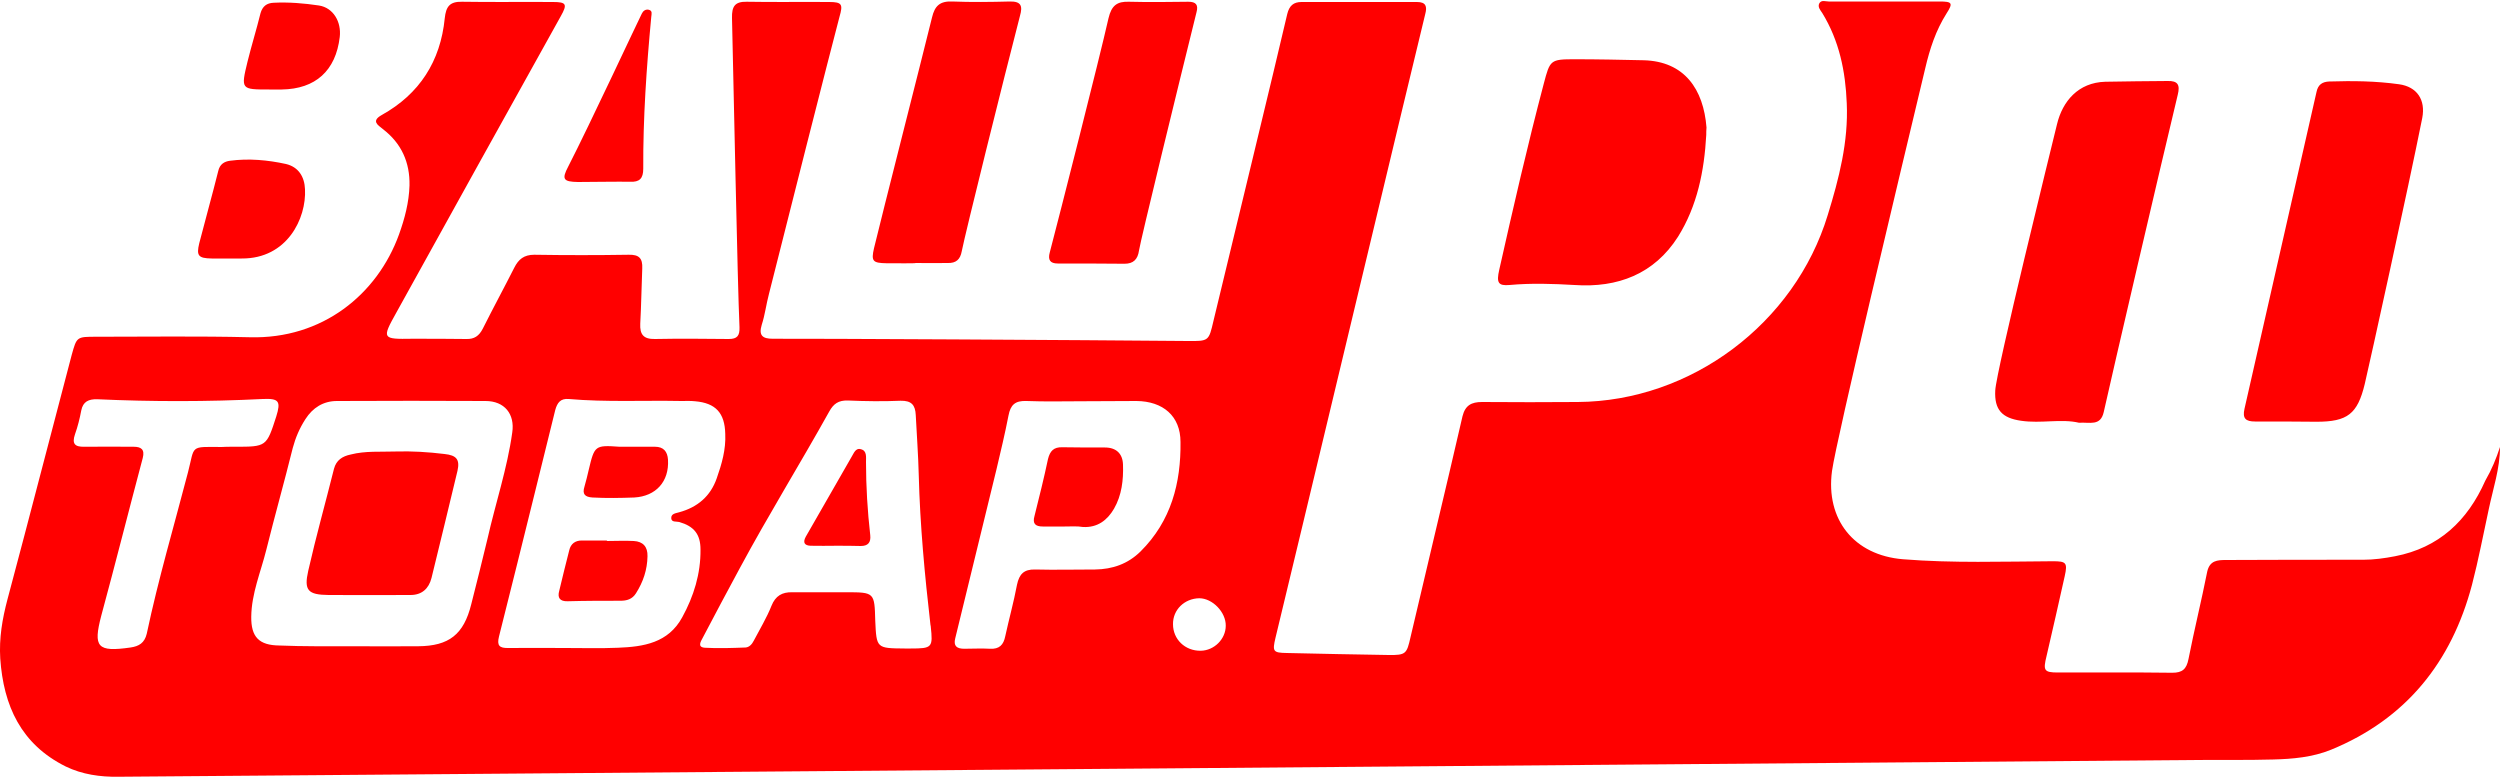 <!--Sanely (https://sanely.cc/ru-ru)--><svg xmlns="http://www.w3.org/2000/svg" xml:space="preserve" id="Слой_1" x="0" y="0" style="enable-background:new 0 0 1000 311" version="1.1" viewBox="0 0 1000 311"><style>.st0{fill:red}</style><path d="M1000 178.8c0 8.6-2.8 16.7-4.5 24.9-2.2 10.1-4.1 20.2-6.7 30.2-8.2 31-26.4 53.7-56.4 66-7.4 3-15.3 3.7-23.2 3.9-10.4.3-21 .1-31.4.2-29.5.3-803 6.5-830.5 6.7-7.2.1-14.4-.9-21-4.1C8.4 297.7 1.4 282.3.1 263.4c-.5-8.1.8-15.8 2.9-23.7 7.1-26.4 24-91.6 25.7-97.8 2-7.2 2-7.2 9.8-7.2 20.5 0 40.9-.3 61.4.2 29 .8 51-17.1 59.7-41.1 2.3-6.4 4-12.9 4.2-19.6.2-9.2-3.2-16.9-10.7-22.6-2-1.6-4.7-3.2-.4-5.6 15.1-8.4 23.5-21.5 25.2-38.7.5-4.7 2-6.7 6.9-6.6 12.2.2 24.2 0 36.4.1 5.4 0 5.8.9 3.1 5.7-22 39.5-43.9 79-65.8 118.6-5.8 10.4-5.7 10.6 6.4 10.4 7.2 0 14.4 0 21.6.1 3.2.1 5.1-1.2 6.6-4.1 4.1-8.2 8.5-16.3 12.6-24.4 1.7-3.4 3.9-5.2 8-5.2 12.6.2 25.2.2 37.8 0 4.1-.1 5.6 1.4 5.4 5.5-.3 7.3-.4 14.8-.8 22.1-.2 4.3 1.3 6.2 5.9 6.1 9.8-.2 19.6-.1 29.5 0 3.4 0 4.4-1.3 4.3-4.7-.8-17-2.4-99.5-3-123.7-.1-4.6 1.1-6.6 5.9-6.5 11 .2 22 0 33 .1 5.2 0 5.5 1 4.1 5.9-3.6 13.5-22.3 87.3-28.2 110.8-1.1 4.1-1.6 8.4-2.9 12.4-1.3 4.3.3 5.6 4.4 5.6 14.1-.1 124.7.5 165.9.9 8.6.1 8.5 0 10.4-8.1C491 105 510.8 23.4 514.9 5.6c.8-3.3 2.5-4.8 5.7-4.8h46.2c3.6 0 4.1 1.8 3.3 4.8-2.2 8.6-55 229.5-59.9 249.5-1.3 5.5-1 6 4.5 6.1 13.6.3 27.1.6 40.7.8 7 .1 7.3-.5 8.8-7.1 6.9-29.5 14-58.9 20.8-88.4 1.1-4.4 3.6-5.7 7.8-5.7 12.8.1 25.5.1 38.3 0 45.3-.3 86.8-31.4 100-74.8 4.5-14.6 8.3-29.3 7.6-44.7-.5-12.8-3-25-9.8-36.1-.8-1.2-2-2.5-1.1-4 .9-1.3 2.4-.6 3.7-.6h44.3c5.1 0 5.5.6 2.8 4.8-4.3 6.8-6.7 14.2-8.5 21.9-9.8 41-35.5 148.2-37.3 161.1-2.6 19.4 8.8 33.7 28.4 35.3 19.9 1.6 40 .9 59.9.8 5.3 0 6 .5 4.8 5.9-2.4 10.7-4.8 21.4-7.3 32.1-1.4 5.7-1 6.5 4.6 6.5 15.2 0 30.5-.1 45.7.1 4 0 5.7-1.4 6.5-5.5 2.3-11.7 5.2-23.4 7.5-35 1-4.4 4.1-4.6 7.4-4.6 18.3-.1 36.7-.1 55-.1 4.3 0 8.5-.6 12.7-1.4 17.6-3.4 29-14.2 36.1-30.2 2.6-4.5 4.4-8.9 5.9-13.5zm-859.2 79.7s0 .1 0 0c8.8 0 17.7.1 26.5 0 12.3-.1 18.2-4.7 21.2-16.8 2.2-8.7 4.4-17.4 6.5-26.2 3.2-14.2 7.9-28.1 9.9-42.5 1.1-7.4-3.1-12.6-10.7-12.6-19.8-.1-39.6-.1-59.4 0-5.5 0-9.7 2.7-12.6 7.2-2.4 3.7-4 7.5-5.1 11.6-3.4 13.7-7.2 27.1-10.6 40.8-2.2 8.8-5.9 17.4-6 26.7-.1 8.1 3.1 11.4 11.2 11.5 9.7.4 19.4.3 29.1.3zm85.3.7c7 0 14.1.2 21.1-.1 10.2-.4 20.1-1.9 25.7-12.2 4.6-8.4 7.4-17.4 7.3-27.1 0-6.1-2.6-9.3-8.5-11-1.2-.3-3.1.2-3.2-1.5-.1-1.9 1.9-2 3.2-2.4 7.3-2 12.5-6.4 15-13.6 2-5.7 3.7-11.5 3.4-17.8-.2-8.3-3.8-12.3-12.1-13-1.8-.2-3.6-.1-5.4-.1-15.1-.3-30.2.5-45.1-.8-3.3-.3-4.6 1.5-5.4 4.4-2.6 10.7-5.3 21.3-7.9 32-4.8 19.5-9.7 39.1-14.6 58.6-.9 3.6.1 4.7 3.8 4.6 7.6-.1 15.1 0 22.7 0zm135.7.2h2.5c8.6 0 8.9-.4 8-8.8 0-.2 0-.3-.1-.5-2.3-20-4.2-40.1-4.7-60.1-.2-8-.8-16-1.2-24-.2-4-1.7-5.8-6.1-5.7-7 .3-14.1.2-21.1-.1-3.7-.1-5.7 1.3-7.4 4.4-11.7 21-24.4 41.5-35.8 62.7-5 9.3-9.9 18.4-14.8 27.8-.8 1.5-2.3 3.8.9 4 5.4.3 10.8.1 16.2-.1 1.5-.1 2.6-1.3 3.3-2.7 2.4-4.6 5.2-9.2 7.1-14 1.6-4 4.3-5.5 8.3-5.4h21.6c11.3 0 11.3.1 11.6 11.4.5 11 .5 11 11.7 11.1zm71.4-98.9c0-.1 0-.1 0 0-7.5 0-15.1.2-22.6-.1-4.6-.2-6.4 1.6-7.2 5.8-1.4 7.2-3.1 14.3-4.8 21.5-5.5 22.5-11 45.1-16.5 67.6-.8 3.1.6 4.2 3.6 4.2 3.4 0 6.9-.2 10.3 0 3.7.2 5.4-1.5 6.1-5 1.5-6.9 3.4-13.7 4.7-20.6.9-4.3 2.8-6.2 7.2-6.1 8 .2 16 0 24 0 7-.1 13.1-2.2 18.2-7.2 12.3-12.2 16.2-27.5 16-43.8 0-10.4-7-16.3-17.6-16.4-6.9 0-14.1.1-21.4.1zM92.9 178.7h1c12.7 0 12.7 0 16.6-12.1 1.9-6.1 1.1-7.3-5.4-7-22.1 1.1-44.2 1.1-66.2.1-3.4-.1-5.7.9-6.4 4.5-.6 3.2-1.4 6.4-2.5 9.5-1.3 3.8-.1 5.1 3.8 5 6.6-.1 13.1 0 19.6 0 3 0 4.6 1 3.7 4.5-5.6 21-10.9 42.1-16.6 63.1-3.3 12.6-1.6 14.6 11.7 12.7 3.4-.5 5.6-1.8 6.5-5.5 4.6-21.8 10.9-43.1 16.5-64.6 2.8-10.8.5-10.2 13.4-10.1 1.4-.1 2.9-.1 4.3-.1zm376.3 71c0 6 4.8 10.7 11.1 10.6 5.4-.1 10-4.7 10-10 .1-5.4-5.3-11-10.6-11-5.9.1-10.6 4.6-10.5 10.4z" class="st0"/><path d="M831.6 169.1c-7.1-1.7-15.2.4-23.2-.8-7.6-1.1-10.7-4.4-10.3-12.1.3-7.5 22.5-97.5 24.7-106.5 2.2-9.2 8.5-16.7 19.3-17 8.3-.2 16.7-.2 25-.3 4-.1 5 1.5 4 5.5-6.7 27.8-26.4 112.4-29.6 126.9-1.3 5.8-5.6 4-9.9 4.3zM902 168.6c-3.7 0-5.1-1.2-4.2-5.1 6.5-28.6 25.7-113.2 28.8-126.7.6-3 2.4-4.1 5.1-4.2 9.4-.3 18.6-.2 27.9 1.1 7.2 1 10.7 6.2 9.3 13.5-5.5 27.6-21.1 98.4-23 106.4-2.9 12-6.9 15.1-19.3 15.1-3.6-.1-19.9-.1-24.6-.1zM682.5 54c-.8 14.4-3.6 28.4-11.3 40.7-9.5 14.9-24.1 20.5-41.4 19.3-8.6-.5-17.3-.8-26 0-4.5.4-5.3-.9-4.1-6.1 5.6-24.9 11.3-49.8 17.8-74.4 2.5-9.5 2.6-9.8 12.4-9.8 9.2 0 18.3.2 27.5.4 16.4.4 24 11.6 25.2 26.9-.1 1-.1 2-.1 3zM354.6 105.3c-5.5-.1-6.2-.8-5-6 3.1-13 18.8-74.4 23.2-92.3 1.1-4.7 3.2-6.6 8.1-6.4 7.6.3 15.4.2 23 0 4.6-.1 5.2 1.8 4.1 5.7-6.4 24.7-22 87.4-23.3 94.2-.6 3.3-2.3 4.8-5.6 4.7-4.3 0-8.6.1-12.8 0 .1.2-7.8.1-11.7.1zM423.1 105.4c-3.1 0-4-1.5-3.2-4.4 3.9-14.9 19.8-77.3 23.5-93.7 1.2-5.1 3.4-6.8 8.3-6.6 7.9.2 15.7.1 23.6 0 3.1 0 4.1 1.2 3.3 4.2-7 28.2-22.5 91.7-23 95.3s-2.3 5.3-5.8 5.3c-4.6-.1-22.3-.1-26.7-.1zM91.1 103.4h-6.4c-5.4-.1-6.2-1.1-5-6.1 2.5-9.7 5.2-19.3 7.6-28.9.6-2.7 2.4-3.8 4.7-4.1 7.5-1 15.1-.3 22.4 1.3 5 1.2 7.4 5.1 7.6 10.1.6 11.6-7.1 27.8-25.3 27.7h-5.6zM231.2 72.8c-5.9-.1-6.6-1.1-3.9-6.2 8.8-17.2 27.9-58.2 29.4-61.1.5-1.1 1.5-1.9 2.8-1.6 1.6.4 1.1 1.7 1 2.9-1.9 20.2-3.3 40.4-3.2 60.7 0 3.9-1.5 5.4-5.3 5.2-3.6-.1-17.6.1-20.8.1zM107.7 35.8c-11.3 0-11.4 0-8.7-11.1 1.6-6.5 3.6-12.9 5.2-19.4.8-2.8 2.5-4.1 5.3-4.2 6-.3 12.1.2 18.1 1.1 5.7.9 9 6.5 8.3 12.6-1.6 13.5-9.7 20.8-23.2 21h-5zM158.2 180.6c6.6-.2 13 .2 19.6 1 4.8.5 6.2 2.2 5.2 6.7-3.4 14.3-6.9 28.5-10.4 42.9-1.1 4.3-3.9 6.8-8.4 6.8-11 0-21.9.1-32.8 0-8.2-.1-9.9-1.8-8.1-9.7 3.1-13.7 6.9-27.2 10.3-40.8.9-3.4 3.3-5 6.7-5.7 5.8-1.5 11.9-1 17.9-1.2zM242.7 216.4c3.6 0 7.2-.2 10.8 0 3.7.2 5.6 2.3 5.5 6.1-.1 5.4-1.7 10.2-4.6 14.8-1.5 2.4-3.7 3-6.2 3-7 0-14 0-21.1.2-3.2.1-4.2-1.4-3.4-4.2 1.3-5.4 2.6-10.8 4-16.2.6-2.6 2.4-3.9 5-3.9H243c-.3.1-.3.1-.3.2zM247.8 178.7H262c3.4 0 5 1.9 5.2 5.2.5 8.7-4.8 14.6-13.5 15.1-5.6.2-11.1.3-16.7 0-3-.2-4.2-1.3-3.2-4.4.6-2.2 1.2-4.4 1.7-6.7 2.3-9.7 2.5-9.9 12.3-9.2zM334.5 218.3c-3.4 0-6.9.1-10.3 0-2.3-.1-3.2-1.2-1.9-3.6 6.1-10.7 12.2-21.3 18.3-31.9.9-1.4 1.6-3.8 3.8-3.1 2.4.6 2 3.1 2 5.1 0 9.8.6 19.6 1.7 29.3.3 2.9-.9 4.3-3.8 4.3-3.2-.1-6.6-.1-9.8-.1zM425.9 210.6h-8.8c-2.9 0-4.2-1.1-3.3-4.2 1.9-7.6 3.8-15.2 5.4-22.8.8-3.2 2.3-4.8 5.7-4.7 5.7.1 11.4.1 17.1.1 4.5 0 7.1 2.5 7.2 6.9.2 6.1-.5 12.2-3.6 17.6-2.7 4.6-6.6 7.6-12.4 7.3-2.3-.4-4.8-.2-7.3-.2z" class="st0"/></svg>